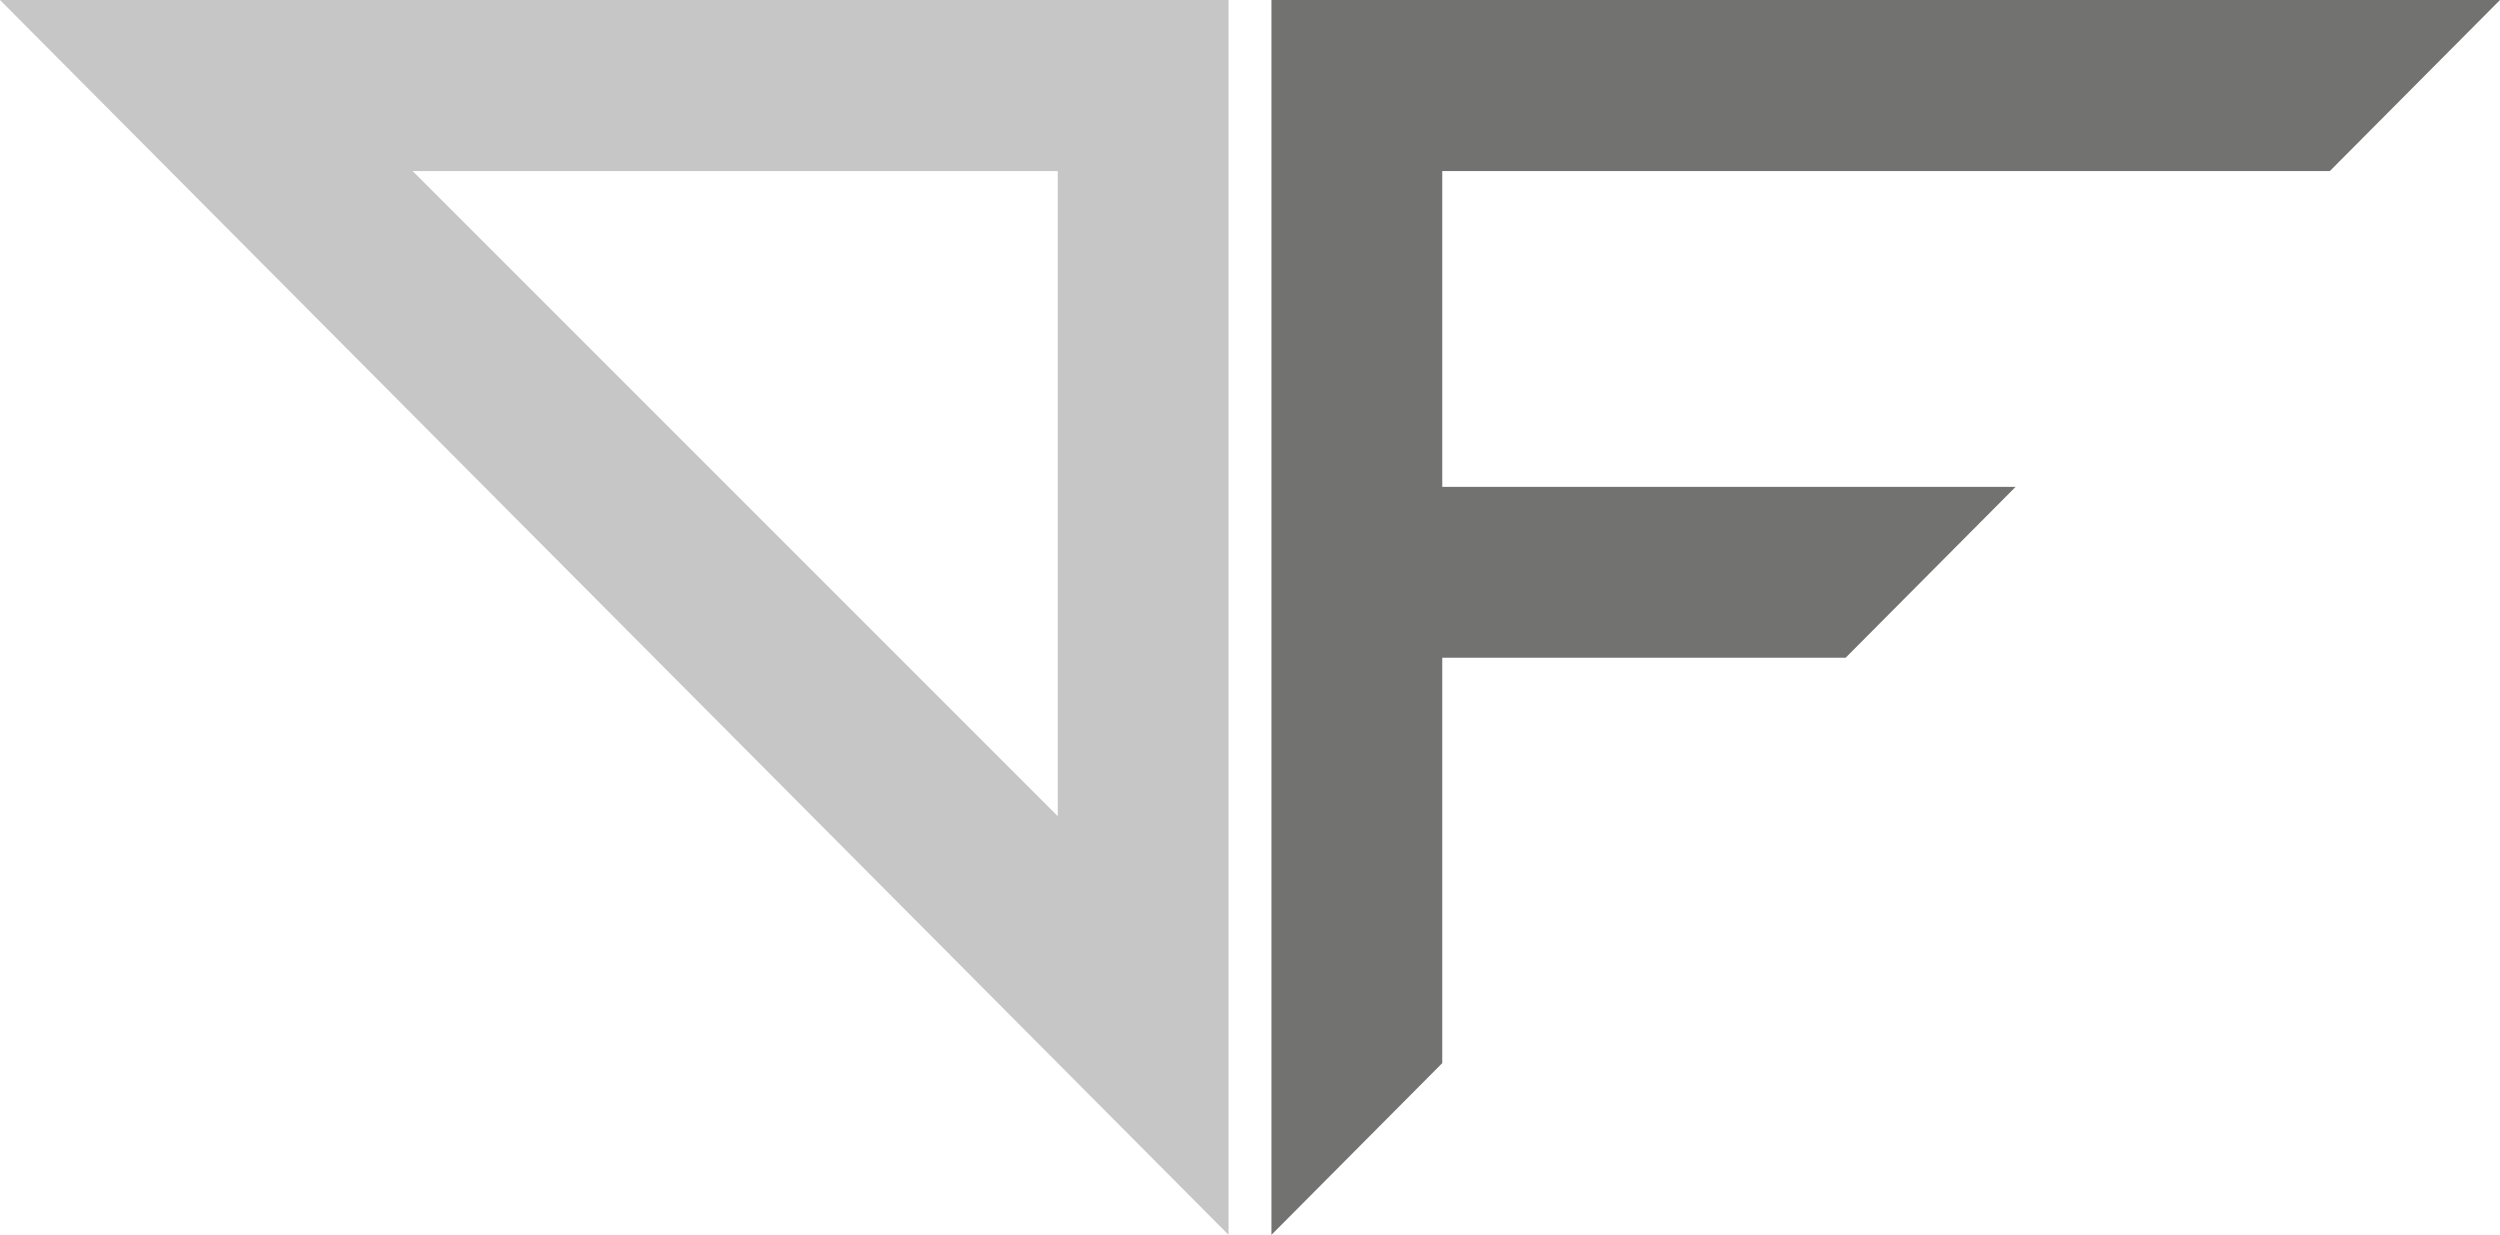 <?xml version="1.0" encoding="UTF-8"?> <svg xmlns="http://www.w3.org/2000/svg" id="_Слой_2" data-name="Слой 2" viewBox="0 0 111.37 55.01"> <defs> <style> .cls-1 { fill: #c6c6c6; } .cls-2 { fill: #727271; } </style> </defs> <polygon class="cls-2" points="103.79 7.62 111.37 0 64.25 0 56.64 0 56.64 7.62 56.64 21.69 56.64 29.3 56.64 55.01 64.25 47.36 64.25 29.3 82.22 29.3 89.79 21.69 64.25 21.69 64.25 7.62 103.79 7.62"></polygon> <path class="cls-1" d="M47.12,0H0L54.73,55.01V0h-7.61Zm0,36.36L18.38,7.62h28.74v28.74Z"></path> </svg> 